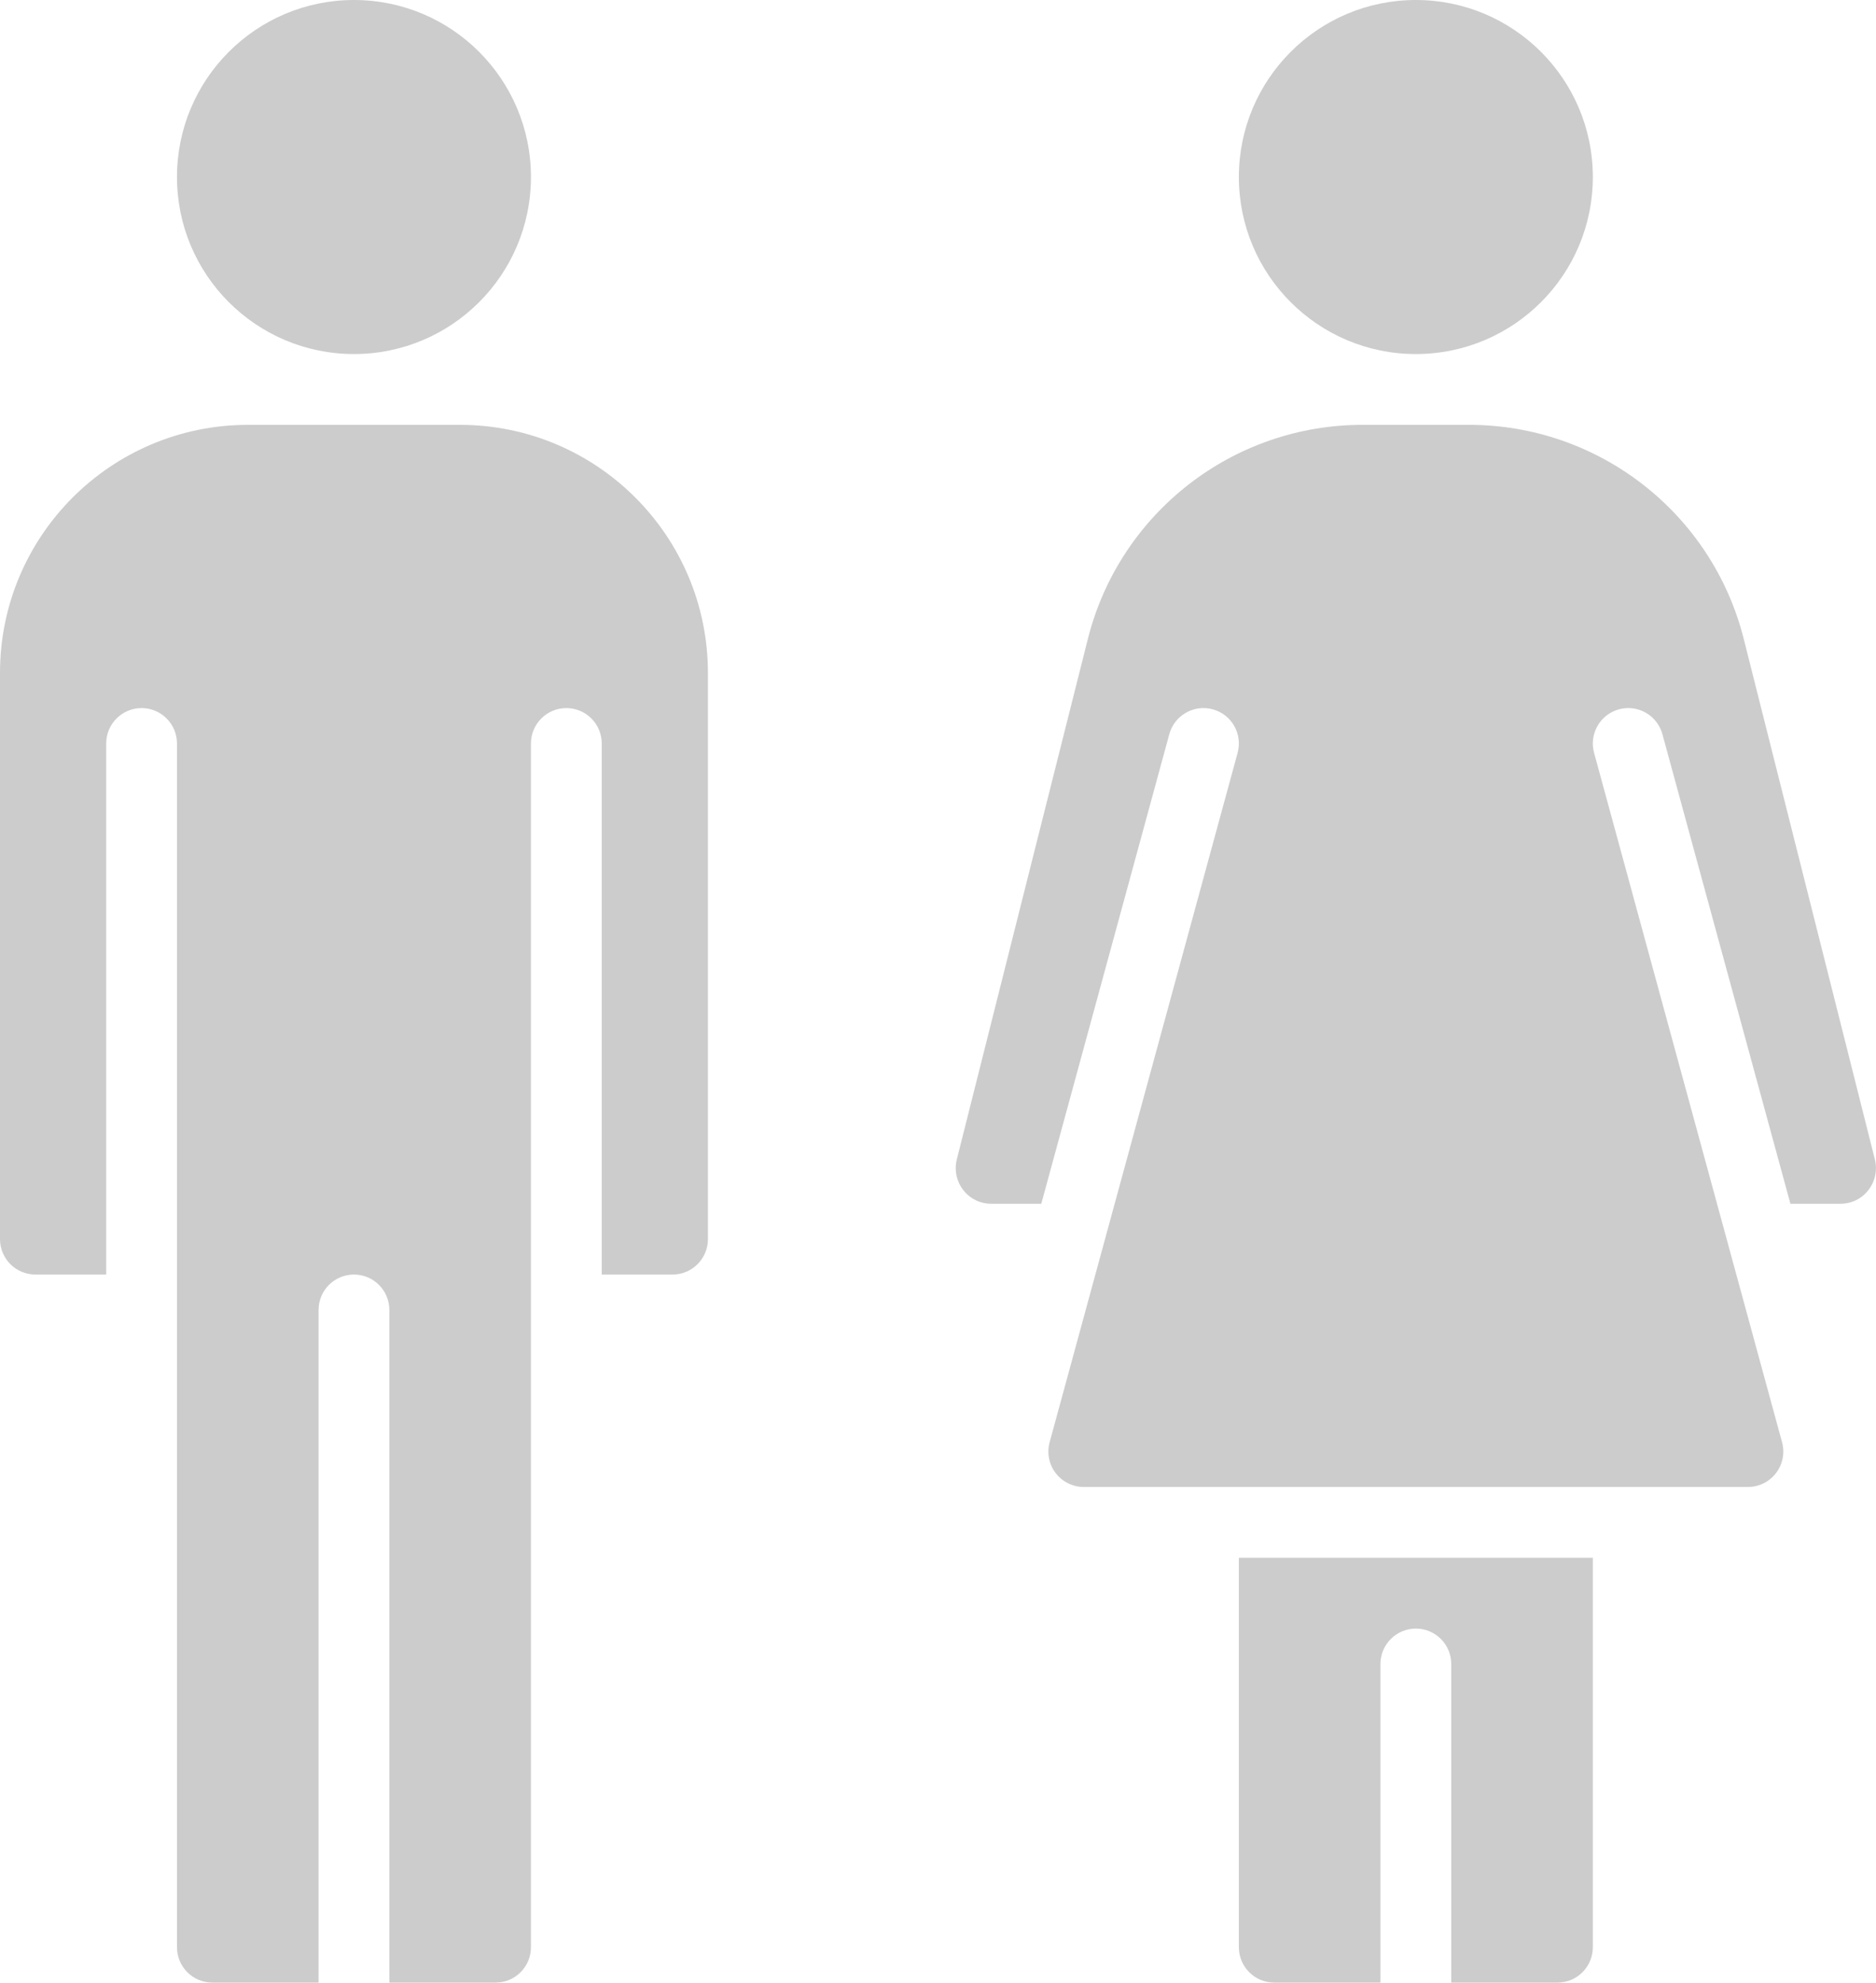 <?xml version="1.0" encoding="UTF-8"?>
<svg width="53px" height="56px" viewBox="0 0 53 56" version="1.1" xmlns="http://www.w3.org/2000/svg" xmlns:xlink="http://www.w3.org/1999/xlink">
    <!-- Generator: Sketch 51.1 (57501) - http://www.bohemiancoding.com/sketch -->
    <title>044 - People </title>
    <desc>Created with Sketch.</desc>
    <defs></defs>
    <g id="Page-1" stroke="none" stroke-width="1" fill="none" fill-rule="evenodd">
        <g id="044---People-" fill="#ccc" fill-rule="nonzero">
            <circle id="Oval" cx="10" cy="5" r="5"></circle>
            <path d="M5,55 C5,55.552 5.448,56 6,56 L9,56 L9,37 C9,36.448 9.448,36 10,36 C10.552,36 11,36.448 11,37 L11,56 L14,56 C14.552,56 15,55.552 15,55 L15,21 C15,20.448 15.448,20 16,20 C16.552,20 17,20.448 17,21 L17,36 L19,36 C19.552,36 20,35.552 20,35 L20,19 C19.996,15.136 16.864,12.004 13,12 L7,12 C3.136,12.004 0.004,15.136 0,19 L0,35 C0,35.552 0.448,36 1,36 L3,36 L3,21 C3,20.448 3.448,20 4,20 C4.552,20 5,20.448 5,21 L5,55 Z" id="Shape"></path>
            <path d="M45.737,20.035 C46.269,19.889 46.819,20.203 46.965,20.735 L50.582,34 L51.99,34 C52.3,34.003 52.593,33.862 52.783,33.617 C52.976,33.371 53.044,33.05 52.968,32.747 L49.268,18.064 C48.375,14.492 45.161,11.99 41.48,12 L38.52,12 C34.838,11.987 31.622,14.489 30.73,18.062 L27.03,32.754 C26.956,33.055 27.025,33.373 27.217,33.617 C27.407,33.862 27.7,34.003 28.01,34 L29.418,34 L33.035,20.737 C33.18,20.204 33.73,19.89 34.263,20.035 C34.796,20.18 35.11,20.73 34.965,21.263 L29.654,40.736 C29.572,41.037 29.634,41.359 29.824,41.607 C30.013,41.855 30.307,42 30.619,42 L49.381,42 C49.693,42 49.987,41.855 50.176,41.607 C50.365,41.359 50.428,41.038 50.346,40.737 L45.035,21.263 C44.965,21.007 45,20.734 45.132,20.504 C45.263,20.273 45.481,20.105 45.737,20.035 Z" id="Shape"></path>
            <path d="M45,55 L45,44 L35,44 L35,55 C35,55.552 35.448,56 36,56 L39,56 L39,47 C39,46.448 39.448,46 40,46 C40.552,46 41,46.448 41,47 L41,56 L44,56 C44.552,56 45,55.552 45,55 Z" id="Shape"></path>
            <circle id="Oval" cx="40" cy="5" r="5"></circle>
        </g>
    </g>
</svg>